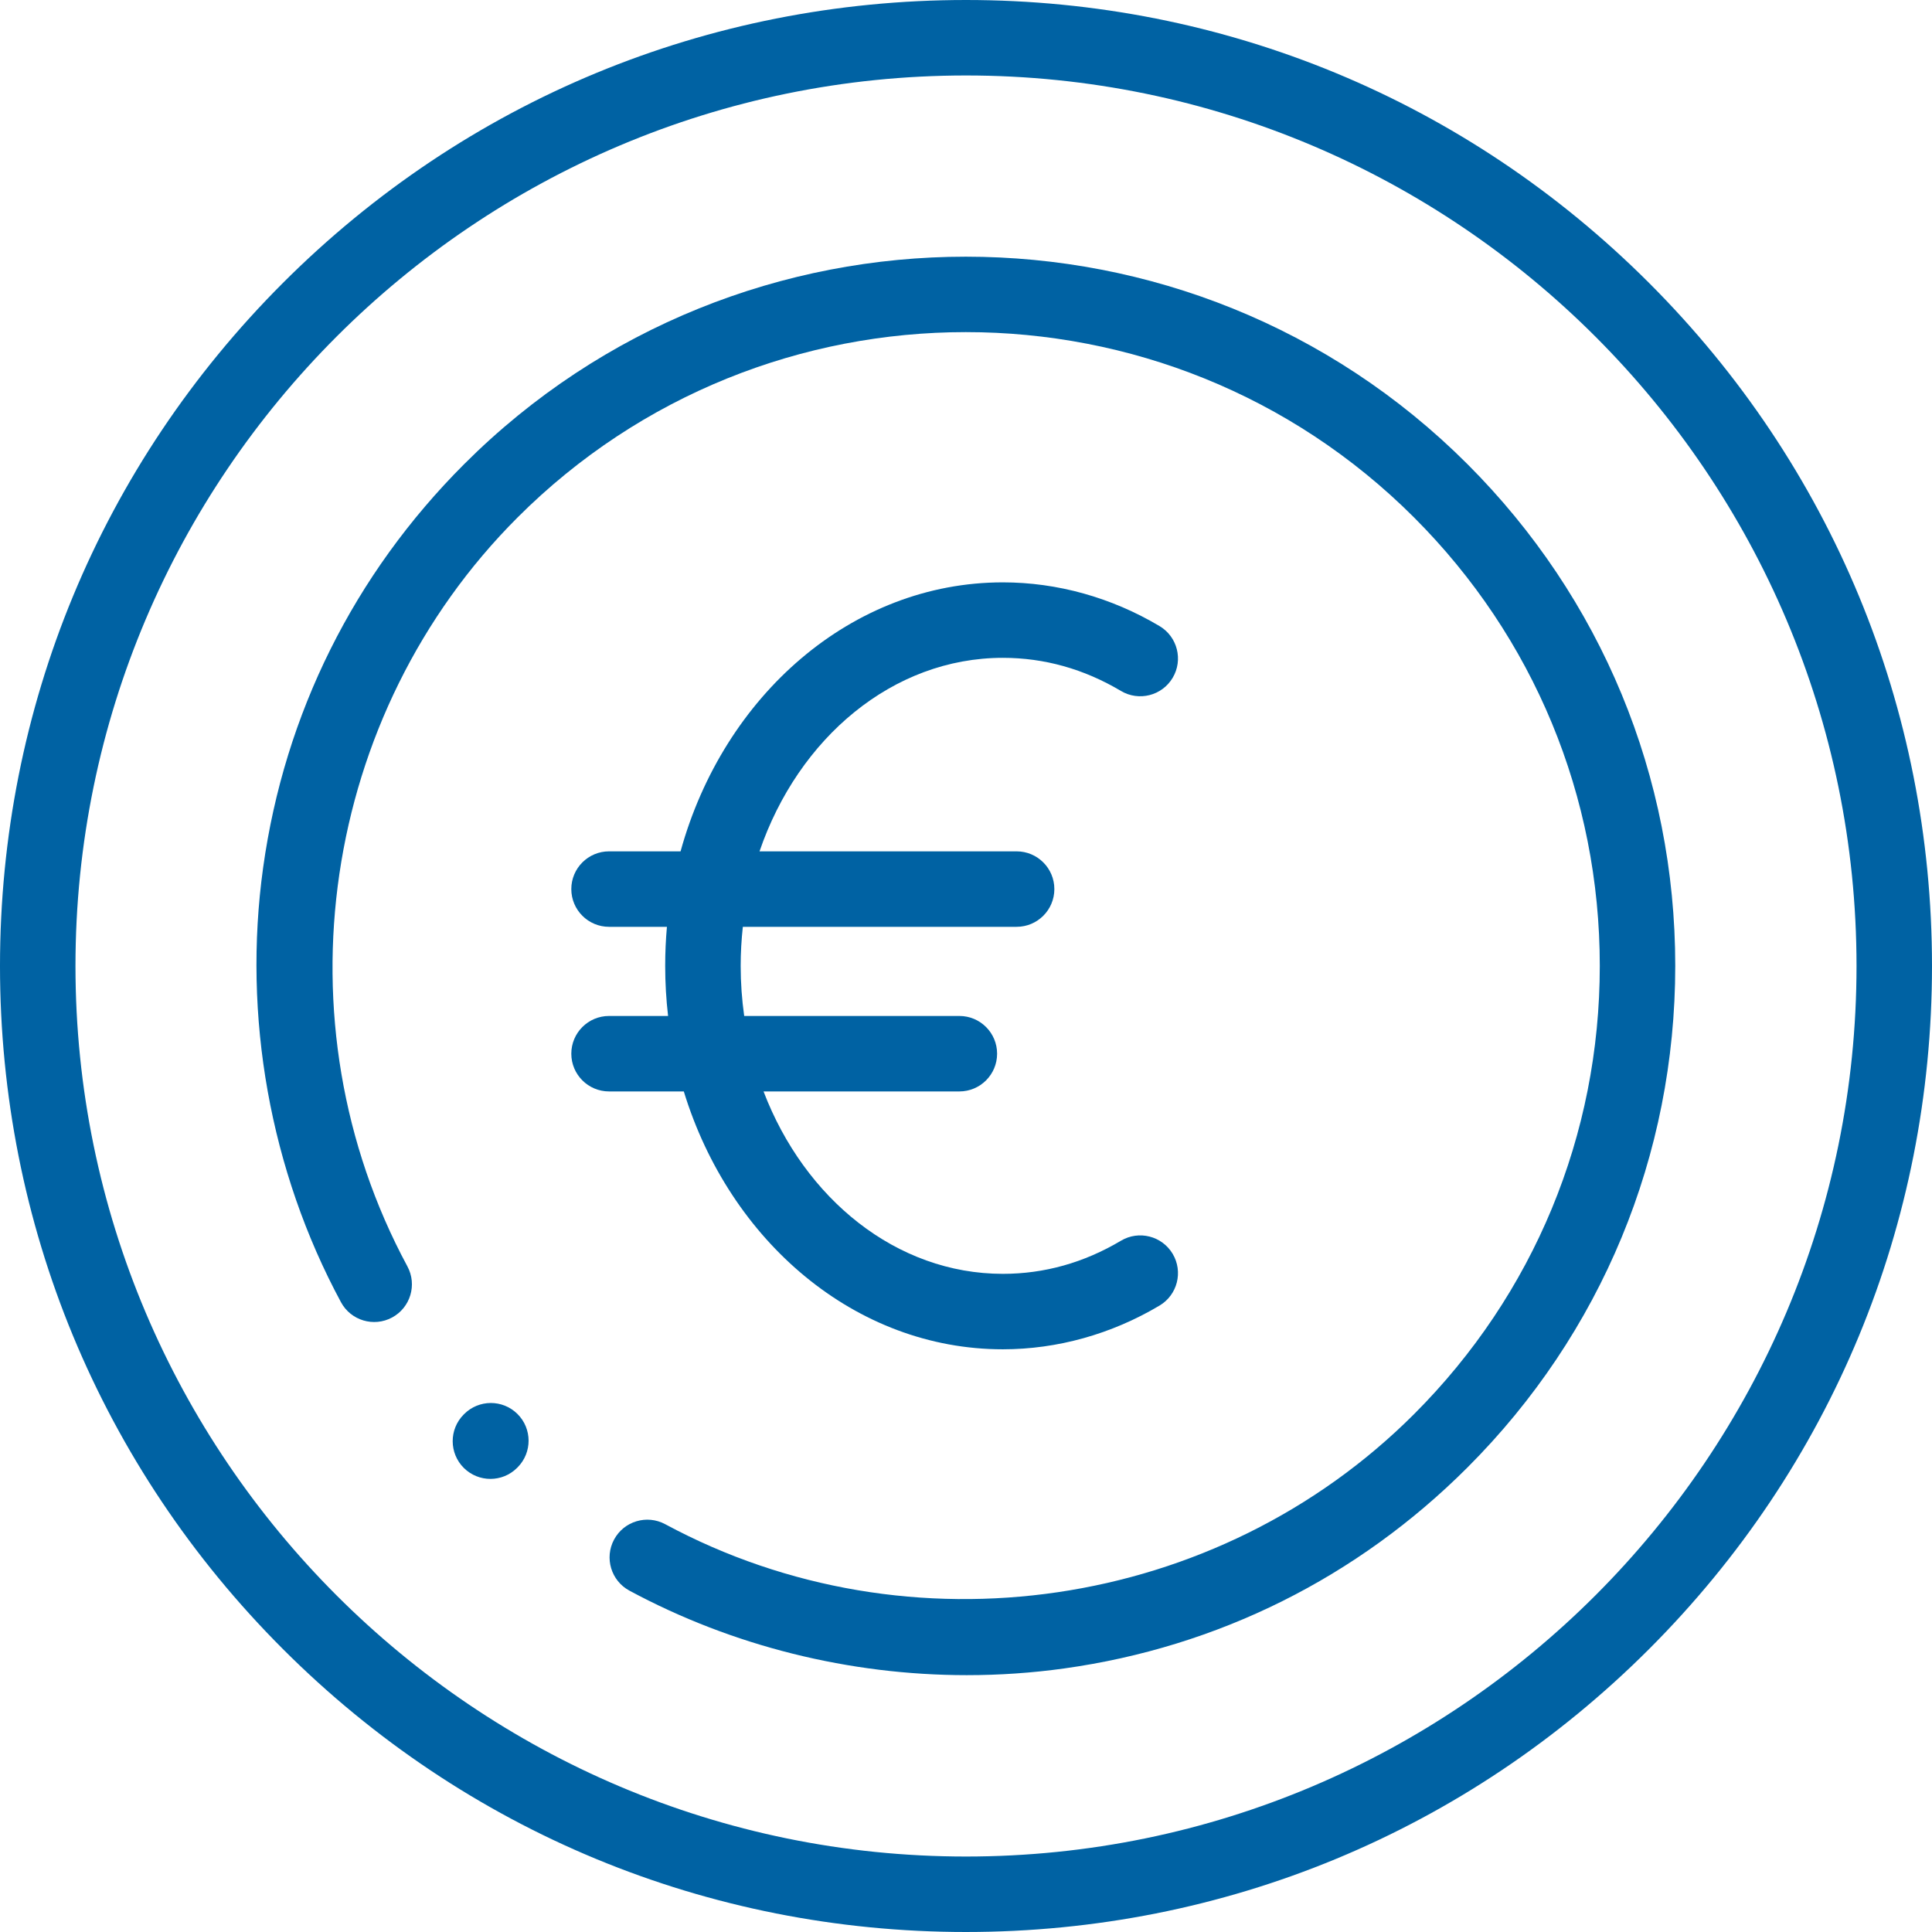<svg height="512pt" viewBox="0 0 512.001 512" width="512pt" xmlns="http://www.w3.org/2000/svg"><path fill="#0062A3" d="m256 512c-68.383 0-132.672-26.629-181.02-74.98-48.352-48.352-74.98-112.637-74.98-181.02s26.629-132.668 74.98-181.02c48.352-48.352 112.637-74.98 181.02-74.98s132.668 26.629 181.02 74.98c48.352 48.352 74.98 112.637 74.98 181.02s-26.629 132.672-74.98 181.023c-48.352 48.348-112.637 74.977-181.02 74.977zm0-492c-130.133 0-236 105.871-236 236 0 130.133 105.867 236 236 236s236-105.867 236-236c0-130.129-105.867-236-236-236zm0 0"/><path fill="#0062A3" d="m256.246 443.934c-31.113 0-62.133-7.684-89.445-22.398-4.859-2.621-6.68-8.684-4.059-13.547 2.617-4.863 8.684-6.68 13.547-4.059 64.77 34.902 146.383 22.902 198.461-29.18 31.734-31.73 49.211-73.926 49.211-118.801 0-44.879-17.477-87.07-49.211-118.805-65.504-65.504-172.098-65.508-237.605.004-52.078 52.078-64.078 133.688-29.18 198.457 2.621 4.863.805 10.926-4.059 13.547-4.859 2.617-10.93.801-13.547-4.059-18.785-34.859-26.105-75.77-20.621-115.191 5.672-40.758 24.09-77.727 53.266-106.898 73.305-73.309 192.582-73.309 265.891 0 35.512 35.512 55.066 82.723 55.066 132.945 0 50.219-19.559 97.434-55.066 132.945-29.176 29.176-66.141 47.594-106.898 53.266-8.539 1.188-17.148 1.773-25.75 1.773zm0 0"/><path fill="#0062A3" d="m129.969 391.922c-2.547 0-5.09-.965-7.043-2.898-3.922-3.891-3.945-10.223-.059-14.145l.113-.113c3.891-3.922 10.223-3.949 14.145-.059 3.922 3.887 3.945 10.219.059 14.141l-.113.113c-1.957 1.973-4.527 2.961-7.102 2.961zm0 0"/><path fill="#0062A3" d="m297.062 328.805c-9.785 5.824-20.312 8.777-31.293 8.777-28.223 0-52.555-19.883-63.422-48.34h51.895c5.523 0 10-4.477 10-10 0-5.523-4.477-10-10-10h-57.023c-.605-4.328-.934-8.762-.934-13.285 0-3.504.207-6.949.574-10.34h72.551c5.523 0 10.004-4.477 10.004-10 0-5.523-4.48-10-10.004-10h-68.129c10.273-30.023 35.301-51.285 64.488-51.285 10.98 0 21.508 2.953 31.293 8.777 4.746 2.824 10.883 1.266 13.707-3.48s1.27-10.883-3.477-13.707c-12.742-7.582-27.098-11.59-41.523-11.59-40.043 0-74.023 30.02-85.414 71.285h-18.953c-5.52 0-10 4.477-10 10 0 5.523 4.48 10 10 10h15.34c-.305 3.398-.461 6.848-.461 10.34 0 4.5.262 8.934.766 13.285h-15.645c-5.52 0-10 4.477-10 10 0 5.523 4.48 10 10 10h19.812c12.168 39.734 45.473 68.336 84.555 68.336 14.422 0 28.781-4.008 41.52-11.59 4.746-2.824 6.305-8.961 3.48-13.707s-8.961-6.305-13.707-3.477zm0 0"/></svg>